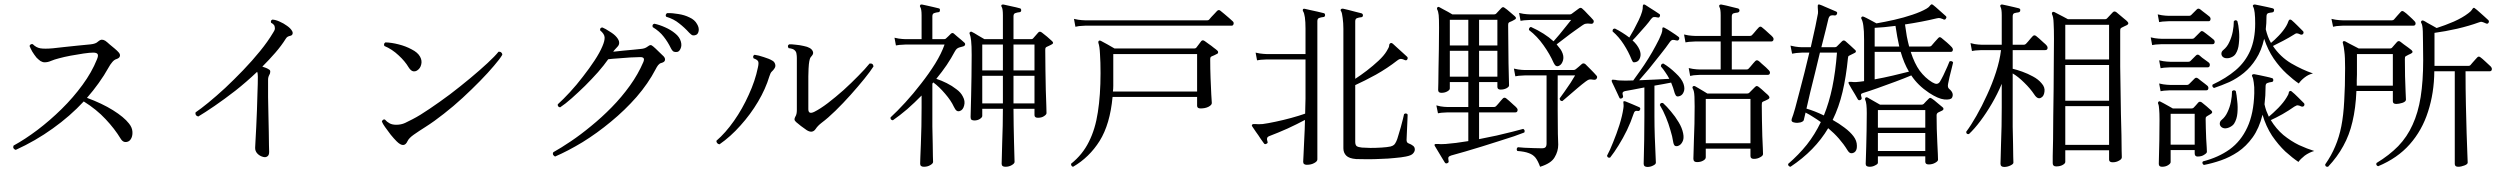 <?xml version="1.0" encoding="UTF-8"?>
<svg xmlns="http://www.w3.org/2000/svg" width="195" height="14" viewBox="0 0 195 14" fill="none">
  <path d="M1.226 11.692C1.049 11.627 0.993 11.515 1.058 11.356C1.655 11.029 2.276 10.623 2.92 10.138C3.573 9.643 4.203 9.097 4.81 8.5C5.417 7.903 5.958 7.277 6.434 6.624C6.919 5.961 7.293 5.303 7.554 4.65C7.647 4.435 7.666 4.291 7.61 4.216C7.563 4.141 7.447 4.104 7.26 4.104C7.092 4.104 6.845 4.127 6.518 4.174C6.201 4.221 5.865 4.277 5.51 4.342C5.165 4.407 4.857 4.477 4.586 4.552C4.362 4.608 4.161 4.673 3.984 4.748C3.816 4.823 3.648 4.86 3.48 4.86C3.377 4.86 3.27 4.827 3.158 4.762C3.055 4.687 2.953 4.599 2.85 4.496C2.729 4.347 2.617 4.188 2.514 4.02C2.421 3.852 2.351 3.707 2.304 3.586C2.323 3.53 2.355 3.488 2.402 3.46C2.449 3.432 2.5 3.427 2.556 3.446C2.733 3.623 2.929 3.731 3.144 3.768C3.368 3.805 3.69 3.805 4.11 3.768C4.353 3.74 4.647 3.707 4.992 3.67C5.337 3.633 5.692 3.595 6.056 3.558C6.429 3.521 6.765 3.488 7.064 3.46C7.335 3.432 7.526 3.362 7.638 3.25C7.759 3.147 7.862 3.096 7.946 3.096C8.03 3.096 8.119 3.124 8.212 3.18C8.305 3.245 8.417 3.339 8.548 3.46C8.688 3.572 8.823 3.684 8.954 3.796C9.085 3.908 9.183 4.001 9.248 4.076C9.351 4.188 9.383 4.295 9.346 4.398C9.318 4.491 9.229 4.561 9.08 4.608C8.959 4.645 8.847 4.729 8.744 4.86C8.641 4.981 8.553 5.112 8.478 5.252C8.245 5.672 7.983 6.083 7.694 6.484C7.414 6.876 7.111 7.259 6.784 7.632C7.568 7.921 8.245 8.243 8.814 8.598C9.383 8.953 9.799 9.298 10.06 9.634C10.219 9.83 10.307 10.031 10.326 10.236C10.345 10.432 10.321 10.605 10.256 10.754C10.191 10.894 10.107 10.987 10.004 11.034C9.761 11.137 9.565 11.067 9.416 10.824C9.099 10.301 8.707 9.793 8.24 9.298C7.773 8.794 7.204 8.332 6.532 7.912C5.823 8.677 5.015 9.382 4.11 10.026C3.214 10.67 2.253 11.225 1.226 11.692ZM20.518 12.238C20.341 12.191 20.191 12.103 20.07 11.972C19.949 11.841 19.893 11.687 19.902 11.51C19.902 11.435 19.911 11.253 19.93 10.964C19.949 10.675 19.967 10.325 19.986 9.914C20.005 9.503 20.023 9.065 20.042 8.598C20.061 8.122 20.075 7.655 20.084 7.198C20.103 6.741 20.112 6.335 20.112 5.98C20.112 5.896 20.107 5.821 20.098 5.756C20.089 5.691 20.075 5.639 20.056 5.602C19.505 6.125 18.941 6.615 18.362 7.072C17.783 7.52 17.242 7.917 16.738 8.262C16.234 8.607 15.809 8.883 15.464 9.088C15.287 9.041 15.217 8.934 15.254 8.766C15.515 8.589 15.847 8.337 16.248 8.01C16.659 7.674 17.097 7.291 17.564 6.862C18.031 6.423 18.497 5.961 18.964 5.476C19.44 4.981 19.879 4.487 20.28 3.992C20.691 3.488 21.031 3.007 21.302 2.55C21.367 2.447 21.409 2.368 21.428 2.312C21.447 2.256 21.447 2.181 21.428 2.088C21.419 2.013 21.386 1.953 21.33 1.906C21.274 1.85 21.213 1.808 21.148 1.78C21.101 1.659 21.134 1.575 21.246 1.528C21.414 1.537 21.601 1.589 21.806 1.682C22.021 1.775 22.217 1.887 22.394 2.018C22.581 2.149 22.711 2.284 22.786 2.424C22.833 2.508 22.842 2.587 22.814 2.662C22.786 2.727 22.735 2.769 22.66 2.788C22.576 2.807 22.506 2.83 22.45 2.858C22.394 2.886 22.343 2.937 22.296 3.012C22.063 3.385 21.787 3.754 21.47 4.118C21.153 4.482 20.817 4.841 20.462 5.196C20.565 5.224 20.658 5.257 20.742 5.294C20.835 5.331 20.915 5.373 20.98 5.42C21.055 5.457 21.087 5.518 21.078 5.602C21.078 5.686 21.055 5.765 21.008 5.84C20.943 5.952 20.91 6.078 20.91 6.218C20.91 6.638 20.91 7.091 20.91 7.576C20.919 8.052 20.929 8.528 20.938 9.004C20.947 9.471 20.957 9.909 20.966 10.32C20.975 10.721 20.98 11.057 20.98 11.328C20.989 11.599 20.994 11.771 20.994 11.846C20.994 12.023 20.947 12.14 20.854 12.196C20.77 12.261 20.658 12.275 20.518 12.238ZM30.934 11.02C30.794 10.88 30.64 10.707 30.472 10.502C30.313 10.297 30.169 10.101 30.038 9.914C29.917 9.746 29.833 9.601 29.786 9.48C29.805 9.415 29.837 9.368 29.884 9.34C29.931 9.312 29.977 9.307 30.024 9.326C30.127 9.447 30.248 9.545 30.388 9.62C30.528 9.695 30.701 9.732 30.906 9.732C31.158 9.732 31.387 9.685 31.592 9.592C31.797 9.489 31.993 9.391 32.18 9.298C32.563 9.102 33.006 8.831 33.51 8.486C34.023 8.141 34.555 7.763 35.106 7.352C35.657 6.932 36.184 6.512 36.688 6.092C37.192 5.672 37.64 5.28 38.032 4.916C38.424 4.552 38.709 4.258 38.886 4.034C38.97 4.025 39.04 4.043 39.096 4.09C39.152 4.137 39.18 4.197 39.18 4.272C39.049 4.496 38.83 4.785 38.522 5.14C38.223 5.495 37.864 5.887 37.444 6.316C37.024 6.745 36.571 7.184 36.086 7.632C35.61 8.071 35.12 8.486 34.616 8.878C34.121 9.27 33.645 9.611 33.188 9.9C32.833 10.124 32.53 10.325 32.278 10.502C32.026 10.679 31.863 10.847 31.788 11.006C31.611 11.407 31.326 11.412 30.934 11.02ZM32.544 5.49C32.451 5.555 32.343 5.579 32.222 5.56C32.101 5.532 31.984 5.429 31.872 5.252C31.685 4.935 31.424 4.622 31.088 4.314C30.752 3.997 30.383 3.754 29.982 3.586C29.926 3.465 29.954 3.371 30.066 3.306C30.383 3.315 30.724 3.367 31.088 3.46C31.461 3.553 31.802 3.684 32.11 3.852C32.427 4.011 32.647 4.202 32.768 4.426C32.88 4.631 32.908 4.837 32.852 5.042C32.805 5.238 32.703 5.387 32.544 5.49ZM43.296 12.21C43.231 12.182 43.179 12.135 43.142 12.07C43.114 12.005 43.119 11.939 43.156 11.874C43.557 11.65 44.015 11.365 44.528 11.02C45.041 10.675 45.569 10.278 46.11 9.83C46.661 9.382 47.193 8.897 47.706 8.374C48.229 7.842 48.705 7.277 49.134 6.68C49.563 6.083 49.913 5.467 50.184 4.832C50.24 4.683 50.245 4.585 50.198 4.538C50.161 4.482 50.072 4.454 49.932 4.454C49.727 4.454 49.47 4.463 49.162 4.482C48.854 4.501 48.546 4.524 48.238 4.552C47.93 4.571 47.664 4.594 47.44 4.622C47.225 4.93 46.959 5.266 46.642 5.63C46.325 5.985 45.989 6.339 45.634 6.694C45.279 7.039 44.934 7.361 44.598 7.66C44.262 7.959 43.959 8.197 43.688 8.374C43.548 8.346 43.487 8.267 43.506 8.136C43.795 7.875 44.113 7.557 44.458 7.184C44.803 6.811 45.139 6.409 45.466 5.98C45.802 5.551 46.105 5.131 46.376 4.72C46.647 4.309 46.852 3.936 46.992 3.6C47.113 3.32 47.169 3.091 47.16 2.914C47.151 2.737 47.034 2.555 46.81 2.368C46.791 2.219 46.852 2.144 46.992 2.144C47.151 2.209 47.342 2.317 47.566 2.466C47.799 2.606 47.977 2.751 48.098 2.9C48.229 3.059 48.294 3.199 48.294 3.32C48.303 3.441 48.257 3.553 48.154 3.656C48.079 3.731 48.019 3.796 47.972 3.852C47.925 3.899 47.879 3.959 47.832 4.034C48.084 4.006 48.345 3.978 48.616 3.95C48.887 3.922 49.139 3.899 49.372 3.88C49.615 3.852 49.797 3.833 49.918 3.824C50.049 3.815 50.161 3.796 50.254 3.768C50.347 3.74 50.436 3.693 50.52 3.628C50.613 3.553 50.688 3.516 50.744 3.516C50.8 3.516 50.87 3.553 50.954 3.628C51.057 3.712 51.197 3.843 51.374 4.02C51.551 4.188 51.682 4.314 51.766 4.398C51.859 4.501 51.892 4.603 51.864 4.706C51.845 4.799 51.747 4.869 51.57 4.916C51.486 4.935 51.407 4.991 51.332 5.084C51.267 5.168 51.201 5.275 51.136 5.406C50.753 6.143 50.259 6.862 49.652 7.562C49.045 8.253 48.378 8.897 47.65 9.494C46.931 10.091 46.194 10.623 45.438 11.09C44.682 11.547 43.968 11.921 43.296 12.21ZM52.83 4.048C52.746 4.067 52.657 4.062 52.564 4.034C52.48 3.997 52.401 3.903 52.326 3.754C52.167 3.427 51.981 3.129 51.766 2.858C51.551 2.578 51.267 2.331 50.912 2.116C50.865 1.976 50.907 1.887 51.038 1.85C51.309 1.906 51.589 1.999 51.878 2.13C52.177 2.261 52.438 2.419 52.662 2.606C52.895 2.793 53.045 3.007 53.11 3.25C53.166 3.455 53.157 3.637 53.082 3.796C53.017 3.945 52.933 4.029 52.83 4.048ZM54.3 2.718C54.225 2.755 54.141 2.769 54.048 2.76C53.964 2.741 53.866 2.671 53.754 2.55C53.511 2.279 53.25 2.037 52.97 1.822C52.699 1.598 52.363 1.425 51.962 1.304C51.925 1.257 51.915 1.206 51.934 1.15C51.953 1.094 51.985 1.052 52.032 1.024C52.312 1.015 52.606 1.038 52.914 1.094C53.231 1.141 53.521 1.229 53.782 1.36C54.053 1.481 54.249 1.654 54.37 1.878C54.482 2.065 54.524 2.242 54.496 2.41C54.468 2.569 54.403 2.671 54.3 2.718ZM62.924 10.152C62.784 10.049 62.635 9.942 62.476 9.83C62.327 9.709 62.201 9.606 62.098 9.522C62.014 9.447 61.972 9.377 61.972 9.312C61.972 9.247 61.991 9.181 62.028 9.116C62.075 9.041 62.107 8.962 62.126 8.878C62.145 8.785 62.154 8.691 62.154 8.598V4.524C62.154 4.412 62.145 4.305 62.126 4.202C62.117 4.099 62.075 4.011 62 3.936C61.925 3.843 61.762 3.782 61.51 3.754C61.426 3.623 61.44 3.525 61.552 3.46C61.692 3.451 61.865 3.46 62.07 3.488C62.285 3.507 62.49 3.539 62.686 3.586C62.882 3.623 63.036 3.675 63.148 3.74C63.269 3.805 63.353 3.894 63.4 4.006C63.447 4.118 63.428 4.225 63.344 4.328C63.251 4.421 63.19 4.519 63.162 4.622C63.134 4.715 63.111 4.846 63.092 5.014C63.073 5.163 63.059 5.476 63.05 5.952C63.05 6.419 63.05 6.983 63.05 7.646C63.05 7.777 63.05 7.917 63.05 8.066C63.05 8.215 63.05 8.365 63.05 8.514C63.05 8.803 63.204 8.873 63.512 8.724C63.829 8.565 64.184 8.337 64.576 8.038C64.977 7.73 65.383 7.394 65.794 7.03C66.205 6.657 66.587 6.288 66.942 5.924C67.306 5.56 67.6 5.238 67.824 4.958C68.011 4.93 68.113 5.005 68.132 5.182C67.973 5.434 67.735 5.756 67.418 6.148C67.101 6.54 66.746 6.955 66.354 7.394C65.962 7.833 65.565 8.248 65.164 8.64C64.772 9.023 64.413 9.335 64.086 9.578C63.881 9.737 63.727 9.895 63.624 10.054C63.456 10.306 63.223 10.339 62.924 10.152ZM56.12 11.258C56.045 11.249 55.985 11.216 55.938 11.16C55.891 11.104 55.873 11.043 55.882 10.978C56.358 10.567 56.815 10.049 57.254 9.424C57.693 8.799 58.075 8.122 58.402 7.394C58.738 6.666 58.976 5.957 59.116 5.266C59.172 5.023 59.177 4.86 59.13 4.776C59.083 4.692 58.967 4.617 58.78 4.552C58.715 4.431 58.738 4.337 58.85 4.272C59.065 4.3 59.307 4.361 59.578 4.454C59.858 4.538 60.082 4.631 60.25 4.734C60.353 4.79 60.423 4.879 60.46 5C60.497 5.112 60.483 5.219 60.418 5.322C60.353 5.425 60.283 5.509 60.208 5.574C60.133 5.639 60.068 5.765 60.012 5.952C59.816 6.605 59.522 7.263 59.13 7.926C58.738 8.589 58.281 9.209 57.758 9.788C57.245 10.367 56.699 10.857 56.12 11.258ZM78.422 13.008C78.226 13.008 78.128 12.929 78.128 12.77C78.128 12.733 78.133 12.565 78.142 12.266C78.151 11.977 78.161 11.613 78.17 11.174C78.189 10.735 78.203 10.278 78.212 9.802C78.221 9.326 78.226 8.887 78.226 8.486H76.616V9.046C76.616 9.121 76.551 9.2 76.42 9.284C76.299 9.359 76.159 9.396 76 9.396C75.907 9.396 75.832 9.377 75.776 9.34C75.729 9.303 75.706 9.233 75.706 9.13C75.706 9.074 75.711 8.897 75.72 8.598C75.729 8.299 75.739 7.921 75.748 7.464C75.757 7.007 75.767 6.507 75.776 5.966C75.785 5.415 75.79 4.86 75.79 4.3C75.79 3.796 75.776 3.423 75.748 3.18C75.72 2.928 75.683 2.751 75.636 2.648C75.608 2.583 75.617 2.536 75.664 2.508C75.711 2.461 75.762 2.457 75.818 2.494C75.921 2.541 76.075 2.629 76.28 2.76C76.495 2.881 76.663 2.979 76.784 3.054H78.226V1.192C78.226 0.847 78.193 0.627 78.128 0.534C78.091 0.478 78.091 0.427 78.128 0.38C78.175 0.352 78.221 0.343 78.268 0.352C78.417 0.38 78.627 0.427 78.898 0.492C79.169 0.548 79.383 0.599 79.542 0.646C79.617 0.655 79.654 0.711 79.654 0.814C79.645 0.907 79.593 0.954 79.5 0.954C79.397 0.963 79.295 0.987 79.192 1.024C79.099 1.052 79.052 1.136 79.052 1.276V3.054H80.438C80.503 3.054 80.55 3.035 80.578 2.998L80.984 2.536C81.059 2.452 81.152 2.452 81.264 2.536C81.357 2.601 81.493 2.709 81.67 2.858C81.847 3.007 81.978 3.124 82.062 3.208C82.183 3.32 82.16 3.413 81.992 3.488C81.945 3.516 81.889 3.544 81.824 3.572C81.768 3.6 81.707 3.628 81.642 3.656C81.605 3.675 81.577 3.698 81.558 3.726C81.539 3.754 81.53 3.815 81.53 3.908C81.53 4.393 81.535 4.911 81.544 5.462C81.553 6.003 81.563 6.521 81.572 7.016C81.591 7.501 81.605 7.912 81.614 8.248C81.623 8.575 81.628 8.766 81.628 8.822C81.628 8.897 81.563 8.976 81.432 9.06C81.311 9.144 81.152 9.186 80.956 9.186C80.779 9.186 80.69 9.116 80.69 8.976V8.486H79.052C79.052 8.897 79.057 9.335 79.066 9.802C79.075 10.259 79.085 10.693 79.094 11.104C79.103 11.515 79.113 11.855 79.122 12.126C79.131 12.406 79.136 12.574 79.136 12.63C79.136 12.714 79.061 12.798 78.912 12.882C78.772 12.966 78.609 13.008 78.422 13.008ZM72.066 13.008C71.87 13.008 71.772 12.929 71.772 12.77C71.772 12.723 71.777 12.56 71.786 12.28C71.795 12 71.809 11.65 71.828 11.23C71.847 10.801 71.861 10.339 71.87 9.844C71.879 9.34 71.884 8.85 71.884 8.374V7.45C71.52 7.823 71.147 8.178 70.764 8.514C70.381 8.841 70.008 9.13 69.644 9.382C69.504 9.363 69.443 9.289 69.462 9.158C69.807 8.841 70.19 8.453 70.61 7.996C71.03 7.539 71.441 7.049 71.842 6.526C72.253 6.003 72.621 5.481 72.948 4.958C73.275 4.426 73.517 3.931 73.676 3.474H70.638C70.638 3.474 70.559 3.479 70.4 3.488C70.251 3.488 70.078 3.507 69.882 3.544L69.77 2.942C70.003 2.998 70.204 3.031 70.372 3.04C70.54 3.049 70.624 3.054 70.624 3.054H71.884V1.192C71.884 0.856 71.847 0.637 71.772 0.534C71.744 0.487 71.749 0.436 71.786 0.38C71.814 0.352 71.856 0.343 71.912 0.352C72.015 0.371 72.145 0.399 72.304 0.436C72.472 0.473 72.635 0.511 72.794 0.548C72.962 0.585 73.097 0.618 73.2 0.646C73.293 0.655 73.331 0.711 73.312 0.814C73.312 0.907 73.265 0.954 73.172 0.954C73.069 0.963 72.967 0.987 72.864 1.024C72.771 1.052 72.724 1.136 72.724 1.276V3.054H73.62C73.695 3.054 73.746 3.04 73.774 3.012C73.83 2.965 73.9 2.9 73.984 2.816C74.068 2.732 74.133 2.667 74.18 2.62C74.264 2.555 74.343 2.559 74.418 2.634C74.465 2.671 74.539 2.737 74.642 2.83C74.754 2.923 74.866 3.017 74.978 3.11C75.09 3.203 75.174 3.278 75.23 3.334C75.277 3.381 75.291 3.437 75.272 3.502C75.253 3.558 75.211 3.595 75.146 3.614C75.109 3.623 75.057 3.637 74.992 3.656C74.936 3.665 74.885 3.679 74.838 3.698C74.773 3.717 74.707 3.749 74.642 3.796C74.586 3.843 74.53 3.917 74.474 4.02C74.297 4.356 74.087 4.706 73.844 5.07C73.601 5.425 73.331 5.784 73.032 6.148C73.293 6.232 73.564 6.344 73.844 6.484C74.124 6.624 74.376 6.783 74.6 6.96C74.833 7.128 75.001 7.319 75.104 7.534C75.235 7.767 75.267 8.001 75.202 8.234C75.146 8.458 75.039 8.598 74.88 8.654C74.787 8.691 74.703 8.687 74.628 8.64C74.553 8.593 74.479 8.491 74.404 8.332C74.255 8.005 74.026 7.665 73.718 7.31C73.41 6.946 73.102 6.652 72.794 6.428L72.724 6.526V8.374C72.724 8.878 72.724 9.377 72.724 9.872C72.733 10.357 72.743 10.805 72.752 11.216C72.761 11.617 72.766 11.944 72.766 12.196C72.775 12.448 72.78 12.593 72.78 12.63C72.78 12.714 72.705 12.798 72.556 12.882C72.416 12.966 72.253 13.008 72.066 13.008ZM79.052 8.066H80.69V5.91H79.052V8.066ZM76.616 8.066H78.226V5.91H76.616V8.066ZM79.052 5.49H80.69V3.474H79.052V5.49ZM76.616 5.49H78.226V3.474H76.616V5.49ZM83.7 13.008C83.644 12.999 83.602 12.971 83.574 12.924C83.546 12.877 83.537 12.826 83.546 12.77C84.143 12.294 84.605 11.725 84.932 11.062C85.268 10.399 85.501 9.629 85.632 8.752C85.772 7.865 85.842 6.848 85.842 5.7C85.842 5.121 85.828 4.631 85.8 4.23C85.781 3.819 85.739 3.525 85.674 3.348C85.655 3.283 85.665 3.231 85.702 3.194C85.739 3.157 85.791 3.152 85.856 3.18C85.987 3.245 86.159 3.339 86.374 3.46C86.598 3.581 86.785 3.689 86.934 3.782H93.15C93.215 3.782 93.267 3.763 93.304 3.726C93.36 3.651 93.421 3.572 93.486 3.488C93.561 3.395 93.631 3.301 93.696 3.208C93.771 3.124 93.864 3.124 93.976 3.208C94.051 3.255 94.153 3.329 94.284 3.432C94.424 3.525 94.555 3.623 94.676 3.726C94.807 3.819 94.9 3.894 94.956 3.95C95.003 3.987 95.021 4.034 95.012 4.09C95.012 4.146 94.975 4.188 94.9 4.216C94.835 4.253 94.769 4.286 94.704 4.314C94.648 4.333 94.583 4.361 94.508 4.398C94.471 4.417 94.443 4.44 94.424 4.468C94.405 4.496 94.396 4.557 94.396 4.65C94.396 5.117 94.405 5.597 94.424 6.092C94.443 6.577 94.461 7.002 94.48 7.366C94.508 7.721 94.522 7.945 94.522 8.038C94.522 8.141 94.433 8.239 94.256 8.332C94.088 8.416 93.883 8.458 93.64 8.458C93.463 8.458 93.374 8.388 93.374 8.248V7.562H86.78C86.649 8.981 86.313 10.124 85.772 10.992C85.231 11.851 84.54 12.523 83.7 13.008ZM86.808 7.142H93.374V4.216H86.836V6.218C86.836 6.377 86.836 6.535 86.836 6.694C86.836 6.843 86.827 6.993 86.808 7.142ZM83.882 2.088L83.77 1.472C84.003 1.528 84.204 1.561 84.372 1.57C84.54 1.579 84.624 1.584 84.624 1.584H94.172C94.237 1.584 94.284 1.565 94.312 1.528C94.34 1.491 94.396 1.425 94.48 1.332C94.573 1.239 94.662 1.145 94.746 1.052C94.839 0.949 94.9 0.884 94.928 0.856C95.012 0.772 95.096 0.763 95.18 0.828C95.255 0.884 95.357 0.968 95.488 1.08C95.619 1.183 95.745 1.29 95.866 1.402C95.997 1.514 96.09 1.598 96.146 1.654C96.221 1.719 96.244 1.794 96.216 1.878C96.197 1.962 96.146 2.004 96.062 2.004H84.638C84.638 2.004 84.559 2.009 84.4 2.018C84.251 2.018 84.078 2.041 83.882 2.088ZM105.778 12.406C105.414 12.378 105.157 12.289 105.008 12.14C104.859 11.991 104.784 11.799 104.784 11.566V2.242C104.784 1.943 104.765 1.663 104.728 1.402C104.7 1.141 104.658 0.963 104.602 0.87C104.555 0.814 104.555 0.763 104.602 0.716C104.621 0.688 104.667 0.674 104.742 0.674C104.835 0.693 104.975 0.725 105.162 0.772C105.358 0.819 105.554 0.87 105.75 0.926C105.946 0.973 106.095 1.01 106.198 1.038C106.273 1.066 106.31 1.122 106.31 1.206C106.301 1.299 106.249 1.346 106.156 1.346C106.053 1.355 105.951 1.379 105.848 1.416C105.755 1.444 105.708 1.528 105.708 1.668V6.148C105.997 5.961 106.301 5.747 106.618 5.504C106.945 5.252 107.248 4.995 107.528 4.734C107.808 4.473 108.018 4.225 108.158 3.992C108.289 3.787 108.354 3.642 108.354 3.558C108.354 3.465 108.391 3.399 108.466 3.362C108.522 3.343 108.578 3.357 108.634 3.404C108.709 3.469 108.821 3.572 108.97 3.712C109.119 3.843 109.269 3.978 109.418 4.118C109.567 4.249 109.679 4.351 109.754 4.426C109.81 4.482 109.815 4.552 109.768 4.636C109.721 4.711 109.651 4.725 109.558 4.678C109.465 4.631 109.376 4.603 109.292 4.594C109.208 4.585 109.105 4.627 108.984 4.72C108.471 5.121 107.915 5.49 107.318 5.826C106.721 6.153 106.184 6.423 105.708 6.638V11.062C105.708 11.221 105.745 11.333 105.82 11.398C105.904 11.454 106.039 11.491 106.226 11.51C106.385 11.519 106.604 11.529 106.884 11.538C107.173 11.538 107.467 11.529 107.766 11.51C108.065 11.491 108.298 11.463 108.466 11.426C108.597 11.389 108.69 11.342 108.746 11.286C108.802 11.23 108.858 11.141 108.914 11.02C108.961 10.927 109.012 10.777 109.068 10.572C109.133 10.367 109.199 10.147 109.264 9.914C109.329 9.671 109.385 9.457 109.432 9.27C109.479 9.083 109.507 8.962 109.516 8.906C109.563 8.859 109.614 8.841 109.67 8.85C109.726 8.859 109.768 8.887 109.796 8.934C109.796 8.99 109.791 9.116 109.782 9.312C109.773 9.508 109.763 9.723 109.754 9.956C109.745 10.189 109.735 10.399 109.726 10.586C109.717 10.763 109.712 10.875 109.712 10.922C109.712 11.062 109.768 11.151 109.88 11.188C110.011 11.235 110.123 11.295 110.216 11.37C110.309 11.435 110.356 11.533 110.356 11.664C110.356 11.767 110.309 11.869 110.216 11.972C110.132 12.075 109.945 12.154 109.656 12.21C109.423 12.257 109.138 12.294 108.802 12.322C108.466 12.359 108.111 12.383 107.738 12.392C107.374 12.411 107.019 12.42 106.674 12.42C106.329 12.42 106.03 12.415 105.778 12.406ZM101.928 12.854C101.741 12.854 101.648 12.775 101.648 12.616C101.648 12.569 101.657 12.383 101.676 12.056C101.695 11.729 101.713 11.323 101.732 10.838C101.76 10.353 101.779 9.858 101.788 9.354C101.387 9.569 100.934 9.793 100.43 10.026C99.926 10.25 99.464 10.441 99.044 10.6C98.932 10.637 98.862 10.693 98.834 10.768C98.815 10.843 98.825 10.931 98.862 11.034C98.899 11.118 98.871 11.179 98.778 11.216C98.694 11.263 98.629 11.249 98.582 11.174C98.535 11.109 98.451 10.992 98.33 10.824C98.218 10.647 98.097 10.469 97.966 10.292C97.845 10.105 97.747 9.961 97.672 9.858C97.635 9.802 97.635 9.755 97.672 9.718C97.7 9.681 97.784 9.667 97.924 9.676C97.989 9.685 98.069 9.69 98.162 9.69C98.255 9.69 98.363 9.685 98.484 9.676C98.764 9.639 99.1 9.578 99.492 9.494C99.893 9.41 100.299 9.312 100.71 9.2C101.121 9.088 101.485 8.976 101.802 8.864C101.811 8.649 101.816 8.444 101.816 8.248C101.825 8.043 101.83 7.856 101.83 7.688V4.636H98.806C98.806 4.636 98.727 4.641 98.568 4.65C98.419 4.65 98.246 4.669 98.05 4.706L97.938 4.104C98.171 4.16 98.372 4.193 98.54 4.202C98.708 4.211 98.792 4.216 98.792 4.216H101.83V2.242C101.83 1.514 101.765 1.057 101.634 0.87C101.606 0.823 101.606 0.772 101.634 0.716C101.671 0.679 101.718 0.669 101.774 0.688C101.877 0.707 102.021 0.739 102.208 0.786C102.404 0.823 102.595 0.865 102.782 0.912C102.978 0.959 103.132 0.996 103.244 1.024C103.319 1.033 103.356 1.089 103.356 1.192C103.347 1.285 103.295 1.332 103.202 1.332C103.099 1.341 102.997 1.365 102.894 1.402C102.801 1.43 102.754 1.514 102.754 1.654V12.434C102.754 12.537 102.675 12.63 102.516 12.714C102.357 12.807 102.161 12.854 101.928 12.854ZM112.89 12.728C112.806 12.765 112.741 12.747 112.694 12.672C112.647 12.588 112.573 12.467 112.47 12.308C112.377 12.149 112.279 11.986 112.176 11.818C112.073 11.641 111.989 11.501 111.924 11.398C111.887 11.351 111.882 11.305 111.91 11.258C111.938 11.23 112.022 11.221 112.162 11.23C112.227 11.23 112.307 11.235 112.4 11.244C112.503 11.244 112.624 11.239 112.764 11.23C113.007 11.211 113.277 11.183 113.576 11.146C113.875 11.109 114.192 11.062 114.528 11.006V8.766H112.904C112.904 8.766 112.825 8.771 112.666 8.78C112.517 8.78 112.349 8.799 112.162 8.836L112.036 8.22C112.269 8.285 112.47 8.323 112.638 8.332C112.806 8.341 112.89 8.346 112.89 8.346H114.528V6.4H113.086V6.904C113.086 6.979 113.021 7.053 112.89 7.128C112.759 7.203 112.605 7.24 112.428 7.24C112.26 7.24 112.176 7.165 112.176 7.016C112.176 6.96 112.181 6.783 112.19 6.484C112.199 6.176 112.204 5.793 112.204 5.336C112.213 4.869 112.223 4.365 112.232 3.824C112.241 3.273 112.246 2.718 112.246 2.158C112.246 1.691 112.237 1.365 112.218 1.178C112.199 0.991 112.157 0.837 112.092 0.716C112.073 0.651 112.083 0.604 112.12 0.576C112.167 0.529 112.218 0.525 112.274 0.562C112.339 0.59 112.433 0.641 112.554 0.716C112.685 0.781 112.815 0.851 112.946 0.926C113.086 1.001 113.198 1.066 113.282 1.122H116.544C116.609 1.122 116.661 1.103 116.698 1.066C116.754 1.01 116.819 0.94 116.894 0.856C116.978 0.772 117.048 0.697 117.104 0.632C117.188 0.539 117.277 0.534 117.37 0.618C117.473 0.683 117.608 0.791 117.776 0.94C117.953 1.089 118.084 1.201 118.168 1.276C118.289 1.388 118.266 1.481 118.098 1.556C118.061 1.575 118.009 1.603 117.944 1.64C117.879 1.668 117.813 1.696 117.748 1.724C117.711 1.743 117.683 1.766 117.664 1.794C117.645 1.822 117.636 1.883 117.636 1.976C117.636 2.424 117.641 2.909 117.65 3.432C117.659 3.945 117.664 4.44 117.664 4.916C117.673 5.392 117.683 5.789 117.692 6.106C117.701 6.423 117.706 6.61 117.706 6.666C117.706 6.741 117.636 6.815 117.496 6.89C117.365 6.955 117.216 6.988 117.048 6.988C116.88 6.988 116.796 6.918 116.796 6.778V6.4H115.368V8.346H116.544C116.6 8.346 116.651 8.323 116.698 8.276C116.726 8.248 116.777 8.192 116.852 8.108C116.927 8.015 117.001 7.926 117.076 7.842C117.151 7.758 117.202 7.702 117.23 7.674C117.295 7.609 117.375 7.604 117.468 7.66C117.524 7.697 117.608 7.767 117.72 7.87C117.832 7.973 117.944 8.075 118.056 8.178C118.168 8.271 118.243 8.341 118.28 8.388C118.364 8.472 118.392 8.556 118.364 8.64C118.345 8.724 118.289 8.766 118.196 8.766H115.368V10.852C115.835 10.759 116.292 10.665 116.74 10.572C117.188 10.469 117.594 10.371 117.958 10.278C118.322 10.185 118.607 10.11 118.812 10.054C118.924 10.119 118.952 10.213 118.896 10.334C118.709 10.409 118.443 10.507 118.098 10.628C117.753 10.74 117.361 10.866 116.922 11.006C116.493 11.146 116.049 11.286 115.592 11.426C115.144 11.566 114.71 11.697 114.29 11.818C113.87 11.939 113.506 12.042 113.198 12.126C113.086 12.163 113.016 12.205 112.988 12.252C112.96 12.308 112.96 12.406 112.988 12.546C113.016 12.63 112.983 12.691 112.89 12.728ZM120.128 13.008C120.016 12.7 119.895 12.462 119.764 12.294C119.633 12.135 119.461 12.019 119.246 11.944C119.031 11.86 118.733 11.804 118.35 11.776C118.275 11.664 118.289 11.566 118.392 11.482C118.495 11.491 118.663 11.505 118.896 11.524C119.129 11.533 119.372 11.543 119.624 11.552C119.885 11.561 120.095 11.566 120.254 11.566C120.403 11.566 120.501 11.538 120.548 11.482C120.604 11.426 120.632 11.328 120.632 11.188V5.882H118.938C118.938 5.882 118.859 5.887 118.7 5.896C118.551 5.896 118.383 5.915 118.196 5.952L118.084 5.35C118.317 5.406 118.518 5.439 118.686 5.448C118.854 5.457 118.938 5.462 118.938 5.462H122.732C122.769 5.462 122.797 5.457 122.816 5.448C122.844 5.429 122.872 5.415 122.9 5.406C122.965 5.35 123.045 5.285 123.138 5.21C123.231 5.126 123.311 5.056 123.376 5C123.46 4.925 123.553 4.925 123.656 5C123.768 5.103 123.913 5.247 124.09 5.434C124.267 5.611 124.412 5.765 124.524 5.896C124.589 5.961 124.594 6.041 124.538 6.134C124.491 6.209 124.407 6.237 124.286 6.218C124.137 6.19 124.025 6.185 123.95 6.204C123.885 6.223 123.796 6.274 123.684 6.358C123.507 6.489 123.292 6.661 123.04 6.876C122.797 7.081 122.564 7.282 122.34 7.478C122.125 7.665 121.967 7.8 121.864 7.884C121.724 7.884 121.654 7.814 121.654 7.674C121.738 7.571 121.859 7.403 122.018 7.17C122.186 6.937 122.349 6.699 122.508 6.456C122.667 6.204 122.783 6.013 122.858 5.882H121.5V8.584C121.5 9.368 121.505 9.984 121.514 10.432C121.533 10.871 121.542 11.155 121.542 11.286C121.542 11.631 121.449 11.958 121.262 12.266C121.085 12.583 120.707 12.831 120.128 13.008ZM121.64 5.112C121.453 5.224 121.304 5.159 121.192 4.916C120.987 4.449 120.721 3.987 120.394 3.53C120.067 3.063 119.689 2.667 119.26 2.34C119.251 2.284 119.26 2.233 119.288 2.186C119.316 2.139 119.358 2.111 119.414 2.102C120.133 2.429 120.721 2.802 121.178 3.222C121.299 3.091 121.449 2.919 121.626 2.704C121.813 2.48 121.99 2.261 122.158 2.046C122.335 1.831 122.466 1.668 122.55 1.556H119.344C119.344 1.556 119.265 1.561 119.106 1.57C118.957 1.57 118.789 1.589 118.602 1.626L118.49 1.01C118.723 1.066 118.924 1.099 119.092 1.108C119.26 1.117 119.344 1.122 119.344 1.122H122.452C122.517 1.122 122.569 1.103 122.606 1.066C122.671 1.019 122.76 0.954 122.872 0.87C122.984 0.786 123.073 0.721 123.138 0.674C123.241 0.59 123.334 0.59 123.418 0.674C123.53 0.767 123.67 0.907 123.838 1.094C124.015 1.271 124.16 1.425 124.272 1.556C124.328 1.621 124.328 1.701 124.272 1.794C124.225 1.85 124.151 1.869 124.048 1.85C123.899 1.831 123.782 1.831 123.698 1.85C123.614 1.859 123.516 1.906 123.404 1.99C123.273 2.074 123.082 2.209 122.83 2.396C122.578 2.573 122.321 2.765 122.06 2.97C121.799 3.166 121.584 3.329 121.416 3.46C121.491 3.544 121.561 3.633 121.626 3.726C121.701 3.81 121.761 3.899 121.808 3.992C121.939 4.244 121.976 4.477 121.92 4.692C121.864 4.897 121.771 5.037 121.64 5.112ZM113.086 5.98H114.528V3.964H113.086V5.98ZM113.086 3.544H114.528V1.542H113.086V3.544ZM115.368 5.98H116.796V3.964H115.368V5.98ZM115.368 3.544H116.796V1.542H115.368V3.544ZM132.364 12.644C132.177 12.644 132.084 12.555 132.084 12.378C132.084 12.322 132.089 12.163 132.098 11.902C132.107 11.631 132.117 11.3 132.126 10.908C132.145 10.516 132.159 10.096 132.168 9.648C132.177 9.191 132.182 8.743 132.182 8.304C132.182 7.968 132.177 7.716 132.168 7.548C132.159 7.371 132.145 7.24 132.126 7.156C132.107 7.063 132.075 6.974 132.028 6.89C132 6.825 132.009 6.773 132.056 6.736C132.103 6.699 132.154 6.694 132.21 6.722C132.266 6.75 132.355 6.801 132.476 6.876C132.597 6.941 132.723 7.016 132.854 7.1C132.985 7.175 133.092 7.24 133.176 7.296H136.27C136.345 7.296 136.401 7.277 136.438 7.24C136.485 7.193 136.559 7.119 136.662 7.016C136.765 6.913 136.839 6.839 136.886 6.792C136.942 6.736 136.989 6.708 137.026 6.708C137.063 6.708 137.115 6.731 137.18 6.778C137.236 6.815 137.315 6.881 137.418 6.974C137.521 7.067 137.623 7.161 137.726 7.254C137.838 7.347 137.913 7.417 137.95 7.464C138.053 7.585 138.039 7.679 137.908 7.744C137.843 7.772 137.777 7.805 137.712 7.842C137.647 7.87 137.581 7.898 137.516 7.926C137.479 7.945 137.451 7.973 137.432 8.01C137.423 8.038 137.418 8.099 137.418 8.192C137.418 8.565 137.423 8.967 137.432 9.396C137.441 9.825 137.451 10.231 137.46 10.614C137.479 10.997 137.493 11.319 137.502 11.58C137.511 11.832 137.516 11.977 137.516 12.014C137.516 12.107 137.441 12.191 137.292 12.266C137.152 12.35 136.989 12.392 136.802 12.392C136.625 12.392 136.536 12.317 136.536 12.168V11.594H133.05V12.266C133.05 12.369 132.98 12.457 132.84 12.532C132.709 12.607 132.551 12.644 132.364 12.644ZM128.5 13.022C128.304 13.022 128.206 12.938 128.206 12.77C128.206 12.714 128.211 12.513 128.22 12.168C128.229 11.832 128.239 11.398 128.248 10.866C128.257 10.325 128.262 9.732 128.262 9.088V6.82C127.954 6.885 127.665 6.941 127.394 6.988C127.133 7.035 126.927 7.072 126.778 7.1C126.657 7.128 126.587 7.17 126.568 7.226C126.549 7.282 126.559 7.371 126.596 7.492C126.615 7.576 126.577 7.637 126.484 7.674C126.391 7.711 126.33 7.688 126.302 7.604C126.265 7.52 126.209 7.399 126.134 7.24C126.059 7.081 125.985 6.923 125.91 6.764C125.835 6.596 125.775 6.47 125.728 6.386C125.7 6.311 125.705 6.26 125.742 6.232C125.77 6.213 125.803 6.209 125.84 6.218C125.887 6.218 125.943 6.223 126.008 6.232C126.055 6.241 126.101 6.251 126.148 6.26C126.204 6.269 126.26 6.274 126.316 6.274C126.587 6.293 126.946 6.293 127.394 6.274C127.543 6.078 127.721 5.831 127.926 5.532C128.141 5.233 128.355 4.911 128.57 4.566C128.785 4.221 128.981 3.88 129.158 3.544C129.345 3.208 129.489 2.905 129.592 2.634C129.648 2.475 129.671 2.359 129.662 2.284C129.653 2.209 129.667 2.163 129.704 2.144C129.751 2.125 129.797 2.135 129.844 2.172C129.975 2.237 130.152 2.345 130.376 2.494C130.609 2.643 130.791 2.769 130.922 2.872C130.987 2.919 131.001 2.984 130.964 3.068C130.917 3.152 130.852 3.18 130.768 3.152C130.759 3.152 130.749 3.152 130.74 3.152C130.656 3.124 130.572 3.11 130.488 3.11C130.404 3.11 130.32 3.171 130.236 3.292C130.049 3.563 129.807 3.885 129.508 4.258C129.219 4.631 128.925 5 128.626 5.364C128.327 5.719 128.071 6.017 127.856 6.26C128.285 6.241 128.715 6.223 129.144 6.204C129.583 6.185 129.937 6.167 130.208 6.148C130.115 5.971 130.012 5.803 129.9 5.644C129.797 5.485 129.681 5.331 129.55 5.182C129.55 5.033 129.615 4.958 129.746 4.958C130.073 5.154 130.39 5.401 130.698 5.7C131.015 5.989 131.221 6.269 131.314 6.54C131.398 6.792 131.403 7.002 131.328 7.17C131.263 7.338 131.16 7.445 131.02 7.492C130.927 7.529 130.847 7.534 130.782 7.506C130.726 7.478 130.675 7.399 130.628 7.268C130.591 7.119 130.549 6.979 130.502 6.848C130.455 6.708 130.404 6.573 130.348 6.442C130.189 6.47 129.993 6.507 129.76 6.554C129.536 6.591 129.298 6.633 129.046 6.68V9.06C129.046 9.601 129.055 10.138 129.074 10.67C129.093 11.202 129.111 11.65 129.13 12.014C129.149 12.387 129.158 12.611 129.158 12.686C129.158 12.77 129.088 12.845 128.948 12.91C128.808 12.985 128.659 13.022 128.5 13.022ZM133.05 11.174H136.536V7.716H133.05V11.174ZM131.832 5.924L131.72 5.308C131.953 5.364 132.154 5.397 132.322 5.406C132.49 5.415 132.574 5.42 132.574 5.42H134.212V3.236H132.21C132.21 3.236 132.131 3.241 131.972 3.25C131.823 3.25 131.655 3.269 131.468 3.306L131.356 2.69C131.589 2.746 131.79 2.779 131.958 2.788C132.126 2.797 132.21 2.802 132.21 2.802H134.212V1.192C134.212 0.856 134.179 0.641 134.114 0.548C134.086 0.492 134.086 0.441 134.114 0.394C134.142 0.366 134.189 0.352 134.254 0.352C134.357 0.371 134.492 0.399 134.66 0.436C134.828 0.473 134.996 0.515 135.164 0.562C135.332 0.599 135.467 0.632 135.57 0.66C135.645 0.688 135.682 0.744 135.682 0.828C135.673 0.912 135.621 0.963 135.528 0.982C135.425 0.991 135.323 1.01 135.22 1.038C135.127 1.066 135.08 1.15 135.08 1.29V2.802H136.494C136.559 2.802 136.611 2.783 136.648 2.746C136.676 2.718 136.727 2.662 136.802 2.578C136.877 2.485 136.951 2.396 137.026 2.312C137.101 2.228 137.152 2.172 137.18 2.144C137.264 2.06 137.348 2.055 137.432 2.13C137.488 2.167 137.572 2.237 137.684 2.34C137.796 2.443 137.908 2.545 138.02 2.648C138.132 2.741 138.207 2.811 138.244 2.858C138.328 2.942 138.356 3.026 138.328 3.11C138.309 3.194 138.249 3.236 138.146 3.236H135.08V5.42H136.228C136.293 5.42 136.345 5.401 136.382 5.364C136.41 5.336 136.461 5.28 136.536 5.196C136.611 5.103 136.685 5.014 136.76 4.93C136.835 4.846 136.886 4.79 136.914 4.762C136.989 4.687 137.073 4.683 137.166 4.748C137.222 4.785 137.301 4.855 137.404 4.958C137.516 5.051 137.628 5.149 137.74 5.252C137.852 5.355 137.927 5.429 137.964 5.476C138.048 5.56 138.076 5.644 138.048 5.728C138.029 5.803 137.973 5.84 137.88 5.84H132.588C132.588 5.84 132.509 5.845 132.35 5.854C132.191 5.854 132.019 5.877 131.832 5.924ZM127.66 4.818C127.567 4.855 127.487 4.869 127.422 4.86C127.366 4.841 127.315 4.771 127.268 4.65C127.109 4.249 126.904 3.852 126.652 3.46C126.4 3.068 126.111 2.732 125.784 2.452C125.765 2.303 125.826 2.228 125.966 2.228C126.162 2.321 126.353 2.429 126.54 2.55C126.736 2.671 126.918 2.797 127.086 2.928C127.189 2.76 127.305 2.559 127.436 2.326C127.567 2.083 127.693 1.836 127.814 1.584C127.935 1.332 128.024 1.108 128.08 0.912C128.127 0.744 128.145 0.618 128.136 0.534C128.136 0.441 128.15 0.385 128.178 0.366C128.225 0.338 128.276 0.343 128.332 0.38C128.407 0.427 128.514 0.497 128.654 0.59C128.794 0.674 128.934 0.763 129.074 0.856C129.214 0.949 129.326 1.024 129.41 1.08C129.485 1.117 129.503 1.183 129.466 1.276C129.438 1.36 129.377 1.388 129.284 1.36C129.163 1.332 129.065 1.323 128.99 1.332C128.925 1.341 128.855 1.393 128.78 1.486C128.677 1.635 128.537 1.813 128.36 2.018C128.183 2.223 128.001 2.429 127.814 2.634C127.637 2.839 127.478 3.012 127.338 3.152C127.59 3.376 127.772 3.619 127.884 3.88C127.977 4.113 127.991 4.319 127.926 4.496C127.87 4.664 127.781 4.771 127.66 4.818ZM125.588 12.294C125.448 12.322 125.369 12.271 125.35 12.14C125.499 11.869 125.658 11.519 125.826 11.09C126.003 10.661 126.167 10.213 126.316 9.746C126.465 9.27 126.568 8.836 126.624 8.444C126.643 8.323 126.647 8.229 126.638 8.164C126.638 8.099 126.633 8.047 126.624 8.01C126.615 7.963 126.619 7.931 126.638 7.912C126.666 7.884 126.717 7.884 126.792 7.912C126.923 7.959 127.105 8.033 127.338 8.136C127.571 8.229 127.744 8.304 127.856 8.36C127.94 8.397 127.963 8.463 127.926 8.556C127.889 8.64 127.828 8.673 127.744 8.654C127.651 8.635 127.581 8.645 127.534 8.682C127.487 8.71 127.445 8.785 127.408 8.906C127.277 9.307 127.109 9.723 126.904 10.152C126.699 10.572 126.479 10.969 126.246 11.342C126.022 11.706 125.803 12.023 125.588 12.294ZM130.88 11.384C130.787 11.412 130.707 11.407 130.642 11.37C130.577 11.323 130.53 11.211 130.502 11.034C130.465 10.773 130.395 10.479 130.292 10.152C130.199 9.816 130.082 9.48 129.942 9.144C129.802 8.799 129.643 8.481 129.466 8.192C129.494 8.052 129.578 8.001 129.718 8.038C129.914 8.215 130.119 8.435 130.334 8.696C130.558 8.957 130.759 9.237 130.936 9.536C131.113 9.825 131.23 10.115 131.286 10.404C131.342 10.675 131.323 10.894 131.23 11.062C131.146 11.23 131.029 11.337 130.88 11.384ZM139.658 13.008C139.593 12.999 139.541 12.971 139.504 12.924C139.476 12.877 139.467 12.831 139.476 12.784C140.027 12.308 140.512 11.809 140.932 11.286C141.352 10.754 141.716 10.166 142.024 9.522C141.828 9.382 141.632 9.251 141.436 9.13C141.24 8.999 141.039 8.883 140.834 8.78L140.694 9.368C140.675 9.443 140.587 9.503 140.428 9.55C140.269 9.587 140.125 9.592 139.994 9.564C139.779 9.536 139.7 9.438 139.756 9.27C139.831 9.083 139.919 8.808 140.022 8.444C140.125 8.071 140.237 7.646 140.358 7.17C140.489 6.694 140.619 6.19 140.75 5.658C140.881 5.126 141.007 4.608 141.128 4.104H140.554C140.554 4.104 140.484 4.109 140.344 4.118C140.213 4.118 140.027 4.141 139.784 4.188L139.658 3.558C139.929 3.623 140.143 3.661 140.302 3.67C140.47 3.679 140.554 3.684 140.554 3.684H141.24C141.38 3.068 141.501 2.522 141.604 2.046C141.707 1.561 141.772 1.229 141.8 1.052C141.809 0.959 141.809 0.875 141.8 0.8C141.8 0.716 141.795 0.646 141.786 0.59C141.777 0.469 141.786 0.394 141.814 0.366C141.851 0.338 141.898 0.338 141.954 0.366C142.047 0.394 142.173 0.445 142.332 0.52C142.5 0.585 142.663 0.655 142.822 0.73C142.99 0.795 143.121 0.851 143.214 0.898C143.298 0.935 143.321 0.996 143.284 1.08C143.256 1.164 143.2 1.206 143.116 1.206C143.013 1.187 142.915 1.187 142.822 1.206C142.738 1.225 142.673 1.299 142.626 1.43C142.589 1.598 142.519 1.887 142.416 2.298C142.313 2.699 142.197 3.161 142.066 3.684H143.088C143.135 3.684 143.172 3.679 143.2 3.67C143.228 3.661 143.261 3.637 143.298 3.6L143.676 3.222C143.76 3.138 143.849 3.133 143.942 3.208C144.045 3.292 144.171 3.404 144.32 3.544C144.479 3.684 144.609 3.805 144.712 3.908C144.759 3.945 144.773 3.987 144.754 4.034C144.745 4.081 144.712 4.113 144.656 4.132C144.6 4.16 144.535 4.193 144.46 4.23C144.395 4.258 144.339 4.286 144.292 4.314C144.227 4.342 144.185 4.37 144.166 4.398C144.157 4.426 144.147 4.477 144.138 4.552C144.045 5.504 143.905 6.377 143.718 7.17C143.531 7.963 143.275 8.691 142.948 9.354C143.284 9.541 143.592 9.741 143.872 9.956C144.161 10.171 144.395 10.395 144.572 10.628C144.749 10.861 144.838 11.109 144.838 11.37C144.847 11.631 144.773 11.809 144.614 11.902C144.521 11.949 144.432 11.963 144.348 11.944C144.264 11.925 144.18 11.846 144.096 11.706C143.713 11.081 143.214 10.511 142.598 9.998C141.907 11.165 140.927 12.168 139.658 13.008ZM145.104 7.8C145.02 7.837 144.955 7.819 144.908 7.744C144.852 7.641 144.777 7.511 144.684 7.352C144.591 7.193 144.497 7.039 144.404 6.89C144.32 6.731 144.255 6.615 144.208 6.54C144.171 6.465 144.171 6.419 144.208 6.4C144.227 6.381 144.297 6.377 144.418 6.386C144.465 6.395 144.516 6.4 144.572 6.4C144.637 6.4 144.707 6.4 144.782 6.4C144.875 6.391 144.973 6.381 145.076 6.372C145.179 6.353 145.286 6.339 145.398 6.33V3.096C145.398 2.601 145.379 2.242 145.342 2.018C145.314 1.785 145.263 1.598 145.188 1.458C145.16 1.411 145.169 1.365 145.216 1.318C145.253 1.281 145.305 1.276 145.37 1.304C145.482 1.351 145.641 1.43 145.846 1.542C146.061 1.654 146.233 1.747 146.364 1.822C146.803 1.747 147.269 1.654 147.764 1.542C148.259 1.43 148.725 1.299 149.164 1.15C149.612 1.001 149.981 0.842 150.27 0.674C150.391 0.599 150.471 0.534 150.508 0.478C150.555 0.413 150.597 0.371 150.634 0.352C150.671 0.324 150.718 0.333 150.774 0.38C150.895 0.473 151.059 0.613 151.264 0.8C151.479 0.987 151.647 1.136 151.768 1.248C151.833 1.304 151.838 1.369 151.782 1.444C151.745 1.528 151.679 1.551 151.586 1.514C151.577 1.505 151.563 1.495 151.544 1.486C151.469 1.458 151.399 1.435 151.334 1.416C151.269 1.397 151.18 1.402 151.068 1.43C150.293 1.617 149.467 1.775 148.59 1.906C148.637 2.233 148.683 2.541 148.73 2.83C148.786 3.119 148.847 3.385 148.912 3.628H150.494C150.559 3.628 150.611 3.609 150.648 3.572C150.695 3.516 150.783 3.413 150.914 3.264C151.045 3.115 151.133 3.017 151.18 2.97C151.227 2.923 151.264 2.9 151.292 2.9C151.32 2.891 151.367 2.909 151.432 2.956C151.553 3.049 151.698 3.171 151.866 3.32C152.034 3.469 152.16 3.591 152.244 3.684C152.319 3.777 152.342 3.861 152.314 3.936C152.295 4.011 152.239 4.048 152.146 4.048H149.038C149.234 4.655 149.467 5.145 149.738 5.518C150.018 5.891 150.34 6.19 150.704 6.414C150.863 6.507 150.984 6.549 151.068 6.54C151.161 6.531 151.241 6.479 151.306 6.386C151.381 6.265 151.474 6.092 151.586 5.868C151.698 5.635 151.801 5.411 151.894 5.196C151.987 4.981 152.043 4.846 152.062 4.79C152.118 4.762 152.174 4.757 152.23 4.776C152.286 4.795 152.323 4.827 152.342 4.874C152.323 4.958 152.286 5.112 152.23 5.336C152.174 5.551 152.118 5.775 152.062 6.008C152.006 6.241 151.969 6.419 151.95 6.54C151.913 6.727 151.941 6.857 152.034 6.932C152.305 7.156 152.379 7.385 152.258 7.618C152.193 7.739 151.992 7.786 151.656 7.758C151.329 7.721 150.933 7.548 150.466 7.24C149.887 6.857 149.425 6.405 149.08 5.882C148.725 6.031 148.31 6.195 147.834 6.372C147.367 6.549 146.905 6.717 146.448 6.876C146 7.035 145.622 7.161 145.314 7.254C145.221 7.282 145.169 7.319 145.16 7.366C145.151 7.413 145.165 7.492 145.202 7.604C145.23 7.697 145.197 7.763 145.104 7.8ZM145.832 13.008C145.627 13.008 145.524 12.933 145.524 12.784C145.524 12.747 145.529 12.607 145.538 12.364C145.547 12.121 145.557 11.813 145.566 11.44C145.575 11.057 145.585 10.642 145.594 10.194C145.603 9.737 145.608 9.279 145.608 8.822C145.608 8.57 145.599 8.355 145.58 8.178C145.561 8.001 145.529 7.865 145.482 7.772C145.463 7.707 145.473 7.655 145.51 7.618C145.557 7.581 145.608 7.576 145.664 7.604C145.757 7.66 145.911 7.749 146.126 7.87C146.35 7.991 146.523 8.089 146.644 8.164H149.892C149.948 8.164 149.999 8.145 150.046 8.108C150.093 8.052 150.153 7.987 150.228 7.912C150.303 7.837 150.373 7.767 150.438 7.702C150.485 7.655 150.522 7.632 150.55 7.632C150.587 7.632 150.639 7.655 150.704 7.702C150.807 7.767 150.942 7.875 151.11 8.024C151.287 8.164 151.423 8.276 151.516 8.36C151.572 8.397 151.595 8.444 151.586 8.5C151.586 8.556 151.553 8.598 151.488 8.626C151.357 8.691 151.259 8.738 151.194 8.766C151.101 8.813 151.054 8.887 151.054 8.99C151.054 9.317 151.059 9.671 151.068 10.054C151.077 10.427 151.091 10.787 151.11 11.132C151.129 11.477 151.143 11.771 151.152 12.014C151.161 12.257 151.166 12.406 151.166 12.462C151.166 12.537 151.091 12.616 150.942 12.7C150.793 12.784 150.625 12.826 150.438 12.826C150.261 12.826 150.172 12.756 150.172 12.616V12.196H146.476V12.7C146.476 12.765 146.406 12.831 146.266 12.896C146.135 12.971 145.991 13.008 145.832 13.008ZM142.262 9.004C142.533 8.341 142.752 7.609 142.92 6.806C143.088 5.994 143.209 5.093 143.284 4.104H141.954C141.833 4.608 141.707 5.131 141.576 5.672C141.445 6.204 141.319 6.713 141.198 7.198C141.086 7.683 140.988 8.108 140.904 8.472C141.324 8.593 141.777 8.771 142.262 9.004ZM146.476 11.776H150.172V10.376H146.476V11.776ZM146.476 9.956H150.172V8.584H146.476V9.956ZM146.224 6.19C146.691 6.106 147.162 6.008 147.638 5.896C148.114 5.784 148.534 5.681 148.898 5.588C148.637 5.149 148.422 4.636 148.254 4.048H146.224V6.19ZM146.224 3.628H148.142C148.03 3.133 147.932 2.597 147.848 2.018C147.559 2.055 147.274 2.088 146.994 2.116C146.723 2.135 146.467 2.153 146.224 2.172V3.628ZM160.378 12.98C160.201 12.98 160.112 12.896 160.112 12.728C160.112 12.691 160.112 12.504 160.112 12.168C160.121 11.832 160.131 11.398 160.14 10.866C160.149 10.325 160.154 9.723 160.154 9.06C160.163 8.388 160.173 7.697 160.182 6.988C160.191 6.279 160.196 5.583 160.196 4.902C160.205 4.221 160.21 3.6 160.21 3.04C160.21 2.536 160.201 2.125 160.182 1.808C160.173 1.481 160.131 1.248 160.056 1.108C160.037 1.043 160.047 0.991 160.084 0.954C160.121 0.917 160.173 0.912 160.238 0.94C160.303 0.968 160.401 1.019 160.532 1.094C160.663 1.159 160.798 1.229 160.938 1.304C161.087 1.379 161.209 1.444 161.302 1.5H164.186C164.251 1.5 164.303 1.481 164.34 1.444C164.396 1.388 164.471 1.309 164.564 1.206C164.657 1.103 164.732 1.024 164.788 0.968C164.872 0.875 164.97 0.87 165.082 0.954C165.138 1.001 165.227 1.075 165.348 1.178C165.469 1.271 165.586 1.369 165.698 1.472C165.819 1.565 165.899 1.635 165.936 1.682C166.048 1.794 166.034 1.887 165.894 1.962C165.829 1.99 165.759 2.023 165.684 2.06C165.619 2.088 165.553 2.121 165.488 2.158C165.451 2.177 165.423 2.2 165.404 2.228C165.385 2.256 165.376 2.317 165.376 2.41V3.698C165.376 4.127 165.376 4.631 165.376 5.21C165.385 5.789 165.395 6.395 165.404 7.03C165.413 7.655 165.423 8.271 165.432 8.878C165.451 9.485 165.465 10.04 165.474 10.544C165.483 11.039 165.488 11.445 165.488 11.762C165.497 12.07 165.502 12.238 165.502 12.266C165.502 12.369 165.427 12.457 165.278 12.532C165.138 12.616 164.975 12.658 164.788 12.658C164.601 12.658 164.508 12.588 164.508 12.448V11.72H161.092V12.63C161.092 12.714 161.022 12.793 160.882 12.868C160.751 12.943 160.583 12.98 160.378 12.98ZM156.332 13.022C156.136 13.022 156.038 12.938 156.038 12.77C156.038 12.733 156.043 12.574 156.052 12.294C156.061 12.014 156.071 11.659 156.08 11.23C156.099 10.801 156.113 10.339 156.122 9.844C156.131 9.34 156.136 8.85 156.136 8.374V6.54C155.912 7.072 155.655 7.585 155.366 8.08C155.077 8.575 154.778 9.027 154.47 9.438C154.162 9.849 153.863 10.189 153.574 10.46C153.434 10.479 153.364 10.418 153.364 10.278C153.616 9.942 153.882 9.527 154.162 9.032C154.451 8.528 154.727 7.987 154.988 7.408C155.259 6.829 155.492 6.237 155.688 5.63C155.884 5.023 156.015 4.449 156.08 3.908H154.554C154.554 3.908 154.475 3.913 154.316 3.922C154.167 3.922 153.999 3.941 153.812 3.978L153.7 3.362C153.933 3.427 154.134 3.465 154.302 3.474C154.47 3.483 154.554 3.488 154.554 3.488H156.136V1.192C156.136 0.856 156.103 0.637 156.038 0.534C156.01 0.487 156.01 0.441 156.038 0.394C156.075 0.357 156.122 0.343 156.178 0.352C156.281 0.371 156.411 0.399 156.57 0.436C156.738 0.473 156.901 0.511 157.06 0.548C157.228 0.585 157.363 0.618 157.466 0.646C157.559 0.674 157.597 0.73 157.578 0.814C157.578 0.898 157.527 0.949 157.424 0.968C157.331 0.977 157.233 0.996 157.13 1.024C157.037 1.052 156.99 1.136 156.99 1.276V3.488H157.872C157.928 3.488 157.979 3.465 158.026 3.418C158.054 3.39 158.105 3.334 158.18 3.25C158.255 3.157 158.329 3.068 158.404 2.984C158.479 2.9 158.53 2.844 158.558 2.816C158.633 2.741 158.717 2.737 158.81 2.802C158.866 2.839 158.95 2.909 159.062 3.012C159.174 3.115 159.286 3.217 159.398 3.32C159.51 3.413 159.585 3.483 159.622 3.53C159.697 3.614 159.725 3.698 159.706 3.782C159.687 3.866 159.627 3.908 159.524 3.908H156.99V5.364C157.195 5.411 157.443 5.485 157.732 5.588C158.021 5.691 158.301 5.817 158.572 5.966C158.852 6.115 159.076 6.293 159.244 6.498C159.431 6.703 159.505 6.923 159.468 7.156C159.44 7.38 159.361 7.529 159.23 7.604C159.043 7.735 158.857 7.655 158.67 7.366C158.465 7.058 158.208 6.755 157.9 6.456C157.592 6.148 157.289 5.905 156.99 5.728V8.388C156.99 8.892 156.99 9.391 156.99 9.886C156.999 10.371 157.009 10.815 157.018 11.216C157.027 11.617 157.032 11.949 157.032 12.21C157.041 12.471 157.046 12.63 157.046 12.686C157.046 12.761 156.967 12.835 156.808 12.91C156.649 12.985 156.491 13.022 156.332 13.022ZM161.092 11.3H164.508V8.276H161.092V11.3ZM161.092 7.856H164.508V5.07H161.092V7.856ZM161.092 4.636H164.508V1.934H161.092V4.636ZM168.638 13.008C168.47 13.008 168.386 12.933 168.386 12.784C168.386 12.7 168.391 12.495 168.4 12.168C168.409 11.851 168.419 11.445 168.428 10.95C168.437 10.455 168.442 9.919 168.442 9.34C168.442 8.995 168.433 8.724 168.414 8.528C168.405 8.323 168.377 8.173 168.33 8.08C168.311 8.024 168.321 7.977 168.358 7.94C168.405 7.893 168.456 7.889 168.512 7.926C168.568 7.954 168.657 8.001 168.778 8.066C168.899 8.131 169.025 8.201 169.156 8.276C169.287 8.351 169.394 8.411 169.478 8.458H170.948C171.013 8.458 171.065 8.439 171.102 8.402C171.167 8.337 171.228 8.271 171.284 8.206C171.349 8.131 171.41 8.061 171.466 7.996C171.541 7.921 171.629 7.917 171.732 7.982C171.816 8.047 171.942 8.15 172.11 8.29C172.278 8.43 172.404 8.542 172.488 8.626C172.581 8.719 172.572 8.803 172.46 8.878L172.152 9.06C172.096 9.097 172.063 9.13 172.054 9.158C172.045 9.177 172.04 9.214 172.04 9.27C172.04 9.475 172.045 9.718 172.054 9.998C172.063 10.269 172.073 10.539 172.082 10.81C172.101 11.071 172.115 11.3 172.124 11.496C172.133 11.683 172.138 11.799 172.138 11.846C172.138 11.911 172.068 11.986 171.928 12.07C171.797 12.163 171.625 12.21 171.41 12.21C171.261 12.21 171.186 12.126 171.186 11.958V11.706H169.31V12.644C169.31 12.719 169.245 12.798 169.114 12.882C168.983 12.966 168.825 13.008 168.638 13.008ZM171.9 12.868C171.844 12.831 171.807 12.784 171.788 12.728C171.779 12.672 171.793 12.625 171.83 12.588C172.633 12.383 173.328 12.07 173.916 11.65C174.504 11.221 174.961 10.651 175.288 9.942C175.624 9.223 175.806 8.332 175.834 7.268C175.843 6.923 175.829 6.643 175.792 6.428C175.764 6.213 175.727 6.064 175.68 5.98C175.643 5.915 175.643 5.863 175.68 5.826C175.708 5.798 175.755 5.784 175.82 5.784C175.932 5.803 176.077 5.831 176.254 5.868C176.431 5.905 176.604 5.943 176.772 5.98C176.949 6.017 177.094 6.055 177.206 6.092C177.281 6.101 177.318 6.157 177.318 6.26C177.309 6.353 177.257 6.4 177.164 6.4C177.071 6.409 176.973 6.433 176.87 6.47C176.767 6.498 176.716 6.582 176.716 6.722C176.716 7.226 176.688 7.697 176.632 8.136C176.669 8.313 176.716 8.481 176.772 8.64C176.837 8.799 176.903 8.953 176.968 9.102C177.183 8.925 177.43 8.696 177.71 8.416C177.99 8.127 178.205 7.856 178.354 7.604C178.457 7.445 178.513 7.324 178.522 7.24C178.531 7.156 178.569 7.109 178.634 7.1C178.681 7.081 178.723 7.095 178.76 7.142C178.891 7.245 179.054 7.394 179.25 7.59C179.446 7.777 179.6 7.931 179.712 8.052C179.759 8.108 179.759 8.178 179.712 8.262C179.656 8.318 179.586 8.332 179.502 8.304C179.409 8.257 179.325 8.229 179.25 8.22C179.185 8.201 179.087 8.234 178.956 8.318C178.695 8.505 178.387 8.701 178.032 8.906C177.677 9.102 177.374 9.256 177.122 9.368C177.393 9.816 177.719 10.203 178.102 10.53C178.494 10.847 178.9 11.109 179.32 11.314C179.749 11.51 180.146 11.664 180.51 11.776C180.249 11.851 180.001 11.972 179.768 12.14C179.544 12.317 179.381 12.481 179.278 12.63C178.97 12.425 178.629 12.154 178.256 11.818C177.892 11.473 177.547 11.062 177.22 10.586C176.903 10.101 176.655 9.555 176.478 8.948C176.301 9.657 176.044 10.245 175.708 10.712C175.372 11.179 174.989 11.557 174.56 11.846C174.14 12.126 173.701 12.345 173.244 12.504C172.787 12.663 172.339 12.784 171.9 12.868ZM172.698 6.862C172.642 6.843 172.6 6.806 172.572 6.75C172.553 6.694 172.558 6.643 172.586 6.596C173.286 6.269 173.883 5.896 174.378 5.476C174.873 5.056 175.251 4.552 175.512 3.964C175.773 3.367 175.904 2.657 175.904 1.836C175.904 1.155 175.853 0.721 175.75 0.534C175.713 0.478 175.713 0.431 175.75 0.394C175.778 0.357 175.825 0.343 175.89 0.352C176.002 0.371 176.142 0.399 176.31 0.436C176.487 0.473 176.665 0.511 176.842 0.548C177.019 0.585 177.159 0.618 177.262 0.646C177.355 0.674 177.393 0.73 177.374 0.814C177.374 0.898 177.327 0.949 177.234 0.968C177.131 0.977 177.029 0.996 176.926 1.024C176.833 1.052 176.786 1.141 176.786 1.29C176.786 1.467 176.781 1.64 176.772 1.808C176.763 1.967 176.749 2.125 176.73 2.284C176.777 2.48 176.833 2.667 176.898 2.844C176.963 3.021 177.043 3.189 177.136 3.348C177.304 3.217 177.505 3.031 177.738 2.788C177.981 2.536 178.177 2.284 178.326 2.032C178.401 1.901 178.452 1.789 178.48 1.696C178.508 1.603 178.55 1.547 178.606 1.528C178.653 1.519 178.699 1.533 178.746 1.57C178.867 1.673 179.017 1.813 179.194 1.99C179.381 2.167 179.53 2.317 179.642 2.438C179.689 2.494 179.689 2.564 179.642 2.648C179.586 2.704 179.516 2.718 179.432 2.69C179.339 2.643 179.259 2.615 179.194 2.606C179.129 2.587 179.045 2.615 178.942 2.69C178.69 2.849 178.405 3.012 178.088 3.18C177.771 3.348 177.505 3.483 177.29 3.586C177.673 4.155 178.149 4.608 178.718 4.944C179.297 5.28 179.861 5.541 180.412 5.728C180.188 5.775 179.973 5.877 179.768 6.036C179.563 6.195 179.409 6.353 179.306 6.512C179.026 6.325 178.709 6.069 178.354 5.742C177.999 5.415 177.663 5.023 177.346 4.566C177.038 4.109 176.791 3.595 176.604 3.026C176.464 3.642 176.254 4.165 175.974 4.594C175.703 5.023 175.386 5.387 175.022 5.686C174.667 5.975 174.289 6.213 173.888 6.4C173.487 6.577 173.09 6.731 172.698 6.862ZM169.31 11.286H171.186V8.878H169.31V11.286ZM167.868 3.516L167.756 2.914C167.989 2.97 168.19 3.003 168.358 3.012C168.526 3.021 168.61 3.026 168.61 3.026H170.99C171.055 3.026 171.107 3.007 171.144 2.97L171.62 2.494C171.667 2.438 171.709 2.415 171.746 2.424C171.783 2.424 171.83 2.443 171.886 2.48C171.933 2.508 172.007 2.564 172.11 2.648C172.222 2.732 172.329 2.816 172.432 2.9C172.544 2.984 172.619 3.045 172.656 3.082C172.731 3.147 172.759 3.227 172.74 3.32C172.721 3.404 172.67 3.446 172.586 3.446H168.61C168.61 3.446 168.531 3.451 168.372 3.46C168.223 3.46 168.055 3.479 167.868 3.516ZM168.414 1.724L168.302 1.122C168.535 1.178 168.736 1.211 168.904 1.22C169.072 1.229 169.156 1.234 169.156 1.234H170.766C170.822 1.234 170.873 1.211 170.92 1.164L171.354 0.73C171.429 0.655 171.517 0.655 171.62 0.73C171.667 0.758 171.737 0.814 171.83 0.898C171.933 0.973 172.031 1.047 172.124 1.122C172.227 1.197 172.297 1.253 172.334 1.29C172.409 1.355 172.437 1.435 172.418 1.528C172.399 1.612 172.353 1.654 172.278 1.654H169.17C169.17 1.654 169.091 1.659 168.932 1.668C168.773 1.668 168.601 1.687 168.414 1.724ZM168.526 5.322L168.414 4.706C168.647 4.762 168.848 4.795 169.016 4.804C169.184 4.813 169.268 4.818 169.268 4.818H170.696C170.761 4.818 170.813 4.799 170.85 4.762L171.284 4.328C171.368 4.244 171.457 4.239 171.55 4.314C171.597 4.351 171.667 4.412 171.76 4.496C171.863 4.571 171.965 4.645 172.068 4.72C172.171 4.795 172.241 4.846 172.278 4.874C172.353 4.939 172.381 5.019 172.362 5.112C172.343 5.205 172.292 5.252 172.208 5.252H169.268C169.268 5.252 169.189 5.257 169.03 5.266C168.881 5.266 168.713 5.285 168.526 5.322ZM168.526 7.114L168.414 6.512C168.647 6.568 168.848 6.601 169.016 6.61C169.184 6.619 169.268 6.624 169.268 6.624H170.598C170.654 6.624 170.705 6.601 170.752 6.554L171.186 6.12C171.261 6.045 171.349 6.045 171.452 6.12C171.499 6.148 171.569 6.204 171.662 6.288C171.765 6.363 171.863 6.437 171.956 6.512C172.059 6.587 172.129 6.643 172.166 6.68C172.241 6.745 172.269 6.825 172.25 6.918C172.231 7.002 172.18 7.044 172.096 7.044H169.268C169.268 7.044 169.189 7.049 169.03 7.058C168.881 7.058 168.713 7.077 168.526 7.114ZM173.398 9.984C173.258 9.928 173.174 9.835 173.146 9.704C173.127 9.564 173.174 9.447 173.286 9.354C173.482 9.195 173.636 8.99 173.748 8.738C173.869 8.486 173.958 8.215 174.014 7.926C174.07 7.637 174.098 7.366 174.098 7.114C174.191 7.021 174.289 7.016 174.392 7.1C174.439 7.305 174.476 7.567 174.504 7.884C174.541 8.192 174.546 8.505 174.518 8.822C174.49 9.139 174.406 9.41 174.266 9.634C174.191 9.755 174.061 9.858 173.874 9.942C173.697 10.017 173.538 10.031 173.398 9.984ZM173.538 4.524C173.389 4.477 173.3 4.384 173.272 4.244C173.253 4.104 173.305 3.987 173.426 3.894C173.622 3.735 173.776 3.53 173.888 3.278C174.009 3.026 174.098 2.755 174.154 2.466C174.21 2.177 174.238 1.906 174.238 1.654C174.341 1.551 174.434 1.551 174.518 1.654C174.574 1.85 174.616 2.111 174.644 2.438C174.672 2.755 174.667 3.077 174.63 3.404C174.602 3.721 174.518 3.987 174.378 4.202C174.303 4.323 174.182 4.417 174.014 4.482C173.855 4.547 173.697 4.561 173.538 4.524ZM181.588 13.008C181.439 13.027 181.364 12.966 181.364 12.826C181.691 12.359 181.952 11.888 182.148 11.412C182.353 10.936 182.512 10.413 182.624 9.844C182.736 9.275 182.811 8.621 182.848 7.884C182.895 7.147 182.918 6.283 182.918 5.294C182.918 4.715 182.899 4.295 182.862 4.034C182.834 3.763 182.797 3.549 182.75 3.39C182.722 3.325 182.727 3.273 182.764 3.236C182.801 3.199 182.853 3.194 182.918 3.222C182.993 3.259 183.095 3.315 183.226 3.39C183.357 3.455 183.492 3.525 183.632 3.6C183.781 3.675 183.898 3.735 183.982 3.782H186.418C186.483 3.782 186.535 3.763 186.572 3.726C186.628 3.67 186.689 3.6 186.754 3.516C186.829 3.423 186.899 3.343 186.964 3.278C187.048 3.185 187.141 3.18 187.244 3.264C187.3 3.301 187.384 3.367 187.496 3.46C187.617 3.544 187.734 3.628 187.846 3.712C187.958 3.796 188.042 3.861 188.098 3.908C188.219 4.02 188.201 4.113 188.042 4.188C187.977 4.216 187.916 4.244 187.86 4.272C187.813 4.3 187.753 4.333 187.678 4.37C187.641 4.389 187.613 4.412 187.594 4.44C187.585 4.459 187.58 4.515 187.58 4.608C187.58 5.047 187.585 5.495 187.594 5.952C187.613 6.409 187.627 6.806 187.636 7.142C187.655 7.469 187.664 7.679 187.664 7.772C187.664 7.875 187.571 7.959 187.384 8.024C187.197 8.08 187.039 8.108 186.908 8.108C186.731 8.108 186.642 8.038 186.642 7.898V7.1H183.8C183.763 7.996 183.66 8.794 183.492 9.494C183.333 10.185 183.095 10.815 182.778 11.384C182.47 11.953 182.073 12.495 181.588 13.008ZM191.738 13.008C191.561 13.008 191.472 12.933 191.472 12.784V5.56H189.876C189.867 6.689 189.703 7.739 189.386 8.71C189.078 9.681 188.602 10.53 187.958 11.258C187.323 11.977 186.502 12.546 185.494 12.966C185.363 12.919 185.321 12.835 185.368 12.714C186.031 12.313 186.595 11.874 187.062 11.398C187.529 10.913 187.902 10.357 188.182 9.732C188.471 9.107 188.681 8.383 188.812 7.562C188.943 6.731 189.008 5.779 189.008 4.706C189.008 4.118 189.003 3.647 188.994 3.292C188.994 2.928 188.989 2.648 188.98 2.452C188.971 2.256 188.957 2.111 188.938 2.018C188.919 1.915 188.891 1.836 188.854 1.78C188.826 1.724 188.835 1.673 188.882 1.626C188.919 1.589 188.971 1.584 189.036 1.612C189.101 1.64 189.199 1.696 189.33 1.78C189.47 1.855 189.605 1.929 189.736 2.004C189.876 2.079 189.983 2.139 190.058 2.186C190.497 2.046 190.945 1.878 191.402 1.682C191.859 1.477 192.233 1.262 192.522 1.038C192.662 0.935 192.755 0.847 192.802 0.772C192.849 0.688 192.891 0.637 192.928 0.618C192.975 0.599 193.017 0.613 193.054 0.66C193.138 0.716 193.245 0.805 193.376 0.926C193.507 1.038 193.637 1.155 193.768 1.276C193.908 1.397 194.015 1.495 194.09 1.57C194.146 1.626 194.151 1.696 194.104 1.78C194.057 1.855 193.987 1.869 193.894 1.822C193.773 1.766 193.675 1.729 193.6 1.71C193.525 1.691 193.437 1.705 193.334 1.752C192.849 1.929 192.289 2.093 191.654 2.242C191.029 2.382 190.441 2.489 189.89 2.564V5.14H192.536C192.601 5.14 192.653 5.121 192.69 5.084C192.718 5.047 192.769 4.986 192.844 4.902C192.919 4.818 192.993 4.734 193.068 4.65C193.143 4.566 193.194 4.51 193.222 4.482C193.297 4.398 193.381 4.393 193.474 4.468C193.567 4.533 193.703 4.65 193.88 4.818C194.057 4.977 194.188 5.098 194.272 5.182C194.356 5.275 194.384 5.364 194.356 5.448C194.337 5.523 194.281 5.56 194.188 5.56H192.312C192.312 6.475 192.321 7.343 192.34 8.164C192.359 8.985 192.377 9.718 192.396 10.362C192.415 11.006 192.433 11.533 192.452 11.944C192.471 12.345 192.48 12.593 192.48 12.686C192.48 12.77 192.391 12.845 192.214 12.91C192.046 12.975 191.887 13.008 191.738 13.008ZM183.828 6.68H186.642V4.216H183.842V5.812C183.842 5.961 183.837 6.111 183.828 6.26C183.828 6.4 183.828 6.54 183.828 6.68ZM181.98 2.088L181.854 1.472C182.087 1.528 182.288 1.561 182.456 1.57C182.633 1.579 182.722 1.584 182.722 1.584H186.572C186.637 1.584 186.689 1.565 186.726 1.528C186.773 1.472 186.861 1.369 186.992 1.22C187.123 1.071 187.211 0.973 187.258 0.926C187.323 0.842 187.407 0.837 187.51 0.912C187.613 0.977 187.753 1.094 187.93 1.262C188.107 1.421 188.238 1.547 188.322 1.64C188.406 1.724 188.434 1.808 188.406 1.892C188.387 1.967 188.327 2.004 188.224 2.004H182.722C182.722 2.004 182.643 2.009 182.484 2.018C182.335 2.018 182.167 2.041 181.98 2.088Z" fill="black"></path>
</svg>
